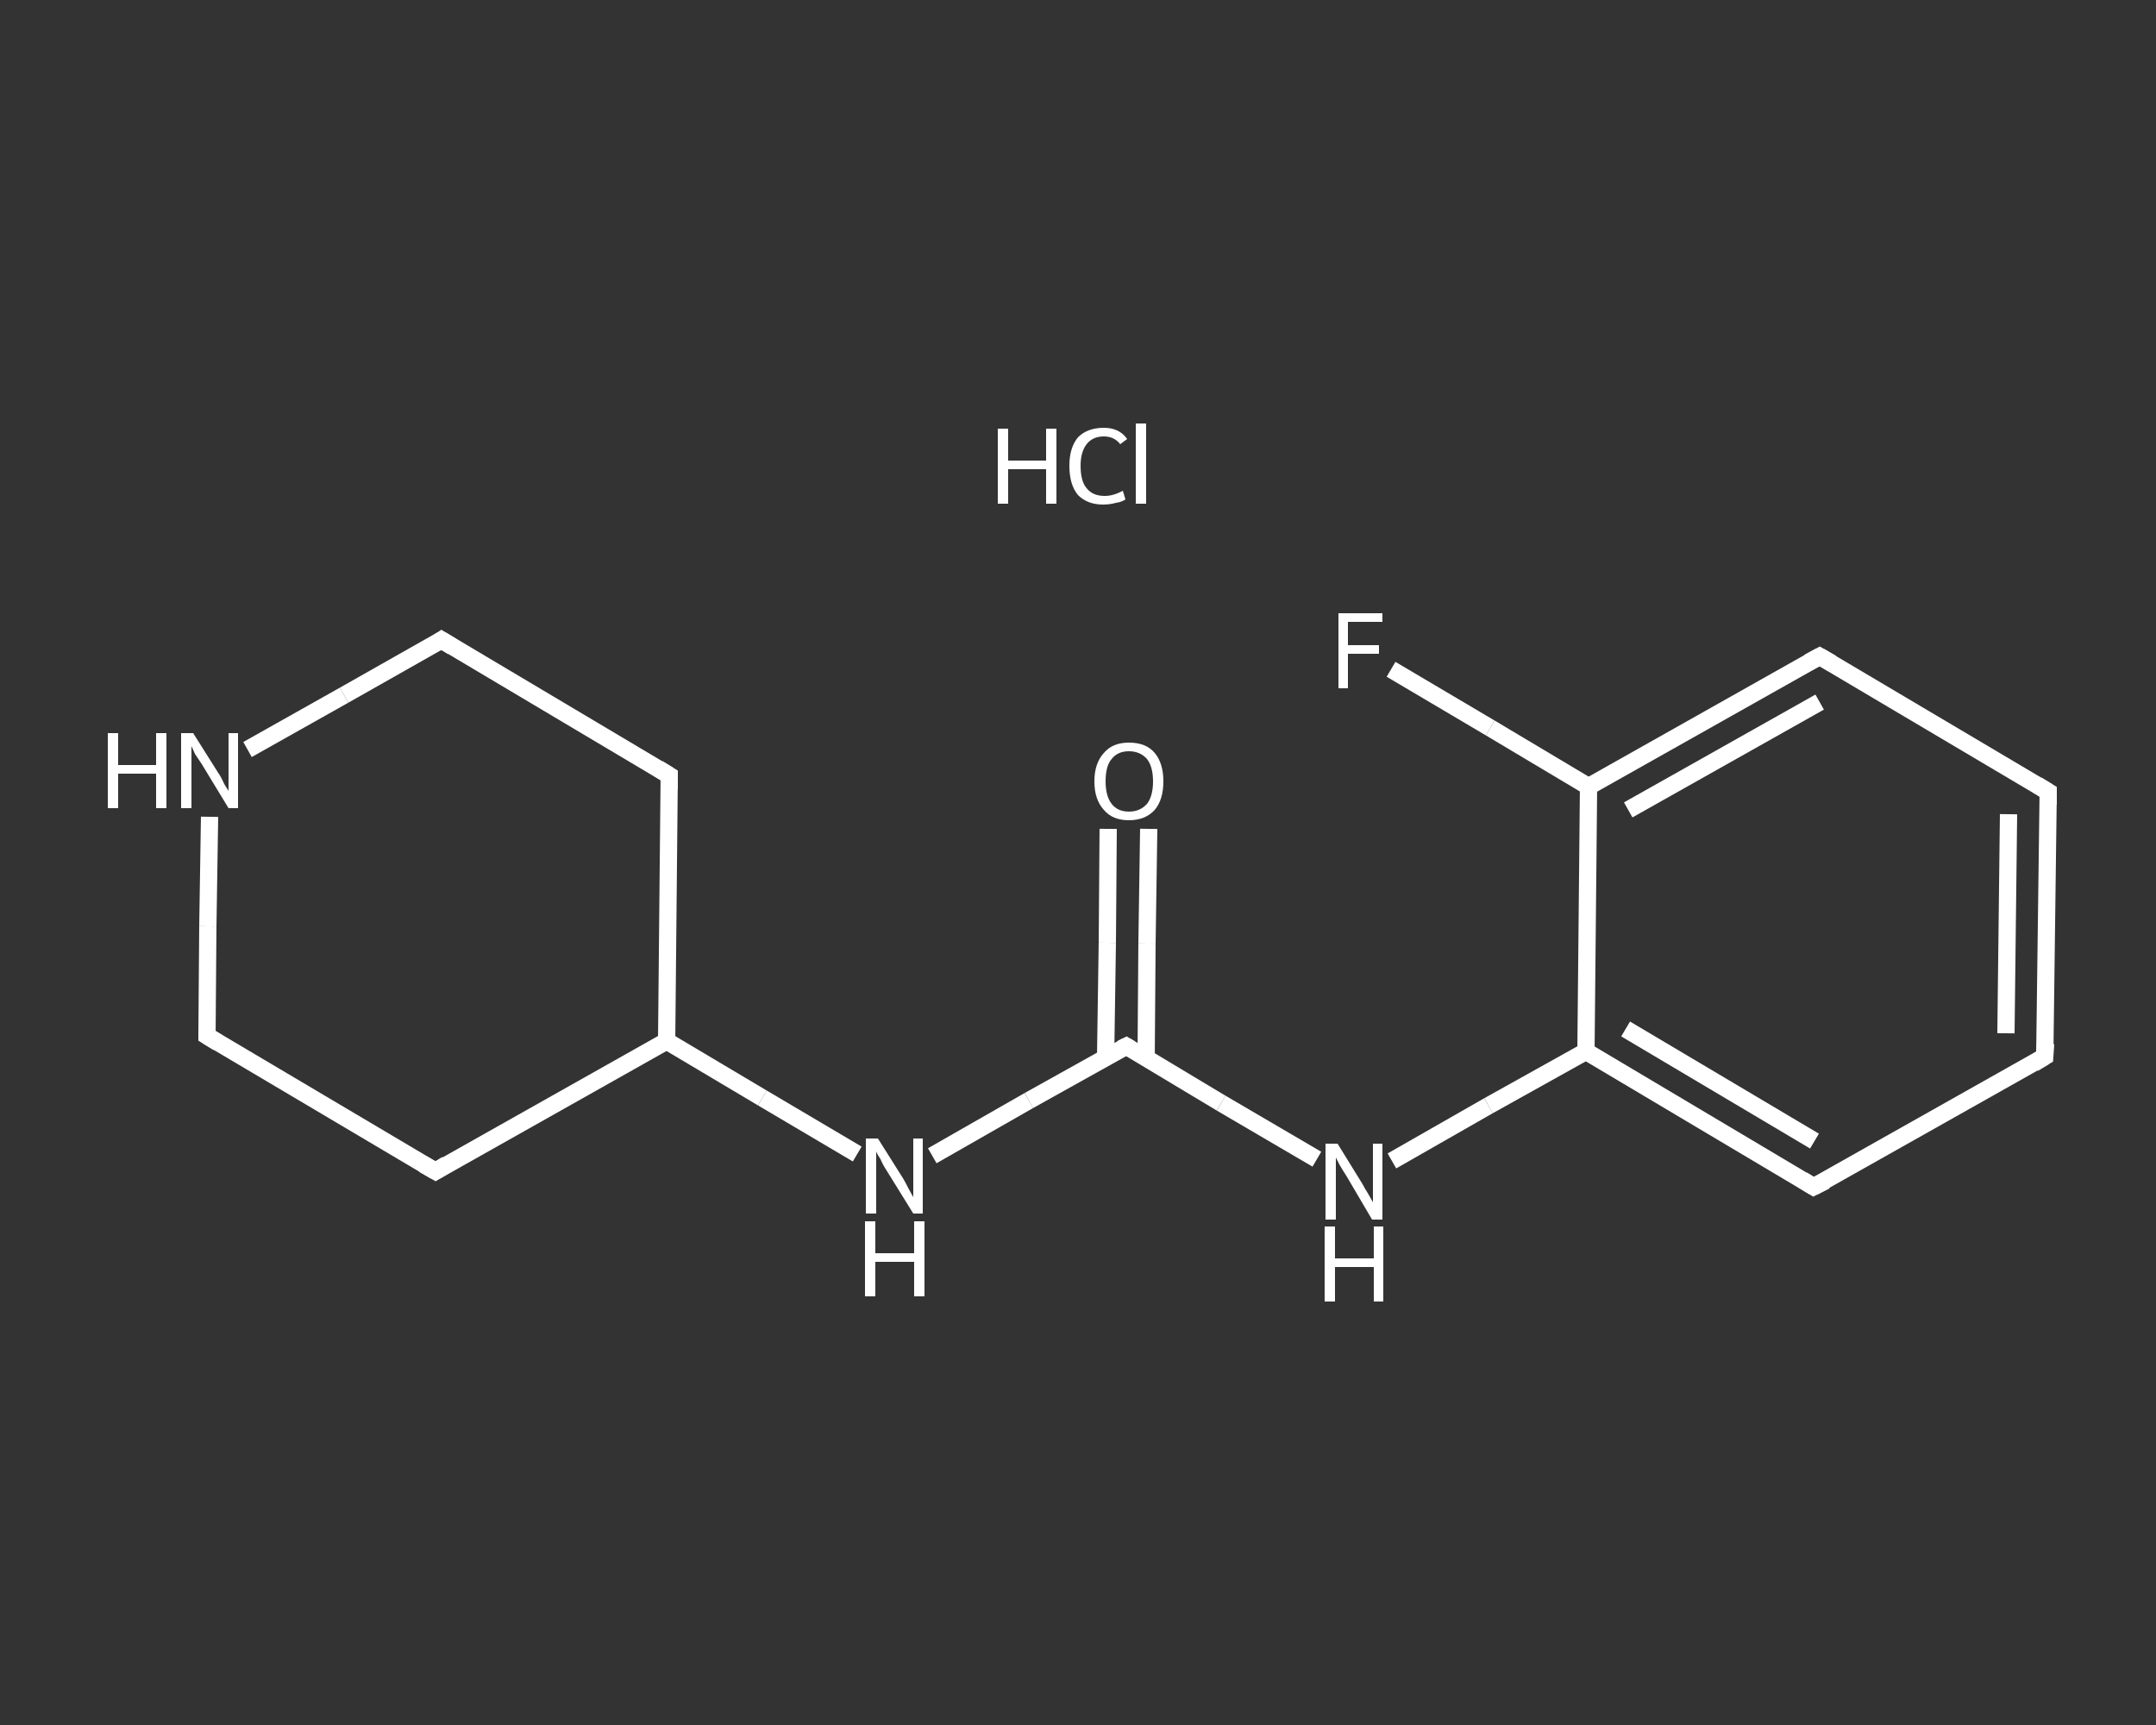 <?xml version='1.0' encoding='iso-8859-1'?>
<svg version='1.1' baseProfile='full'
              xmlns='http://www.w3.org/2000/svg'
                      xmlns:rdkit='http://www.rdkit.org/xml'
                      xmlns:xlink='http://www.w3.org/1999/xlink'
                  xml:space='preserve'
width='250px' height='200px' viewBox='0 0 250 200'>
<rect x="0" y="0" width="250" height="200" fill="#333333" stroke="none"/>
<!-- END OF HEADER -->
<rect style='opacity:1.0;fill:transparent;stroke:none' width='250.0' height='200.0' x='0.0' y='0.0'> </rect>
<path class='bond-0 atom-1 atom-2' d='M 133.2,96.1 L 133.0,109.4' style='fill:none;fill-rule:evenodd;stroke:#FFFFFF;stroke-width:2.0px;stroke-linecap:butt;stroke-linejoin:miter;stroke-opacity:1' />
<path class='bond-0 atom-1 atom-2' d='M 133.0,109.4 L 132.9,122.7' style='fill:none;fill-rule:evenodd;stroke:#FFFFFF;stroke-width:2.0px;stroke-linecap:butt;stroke-linejoin:miter;stroke-opacity:1' />
<path class='bond-0 atom-1 atom-2' d='M 128.5,96.1 L 128.4,109.3' style='fill:none;fill-rule:evenodd;stroke:#FFFFFF;stroke-width:2.0px;stroke-linecap:butt;stroke-linejoin:miter;stroke-opacity:1' />
<path class='bond-0 atom-1 atom-2' d='M 128.4,109.3 L 128.2,122.6' style='fill:none;fill-rule:evenodd;stroke:#FFFFFF;stroke-width:2.0px;stroke-linecap:butt;stroke-linejoin:miter;stroke-opacity:1' />
<path class='bond-1 atom-2 atom-3' d='M 130.6,121.3 L 141.6,127.9' style='fill:none;fill-rule:evenodd;stroke:#FFFFFF;stroke-width:2.0px;stroke-linecap:butt;stroke-linejoin:miter;stroke-opacity:1' />
<path class='bond-1 atom-2 atom-3' d='M 141.6,127.9 L 152.7,134.4' style='fill:none;fill-rule:evenodd;stroke:#FFFFFF;stroke-width:2.0px;stroke-linecap:butt;stroke-linejoin:miter;stroke-opacity:1' />
<path class='bond-2 atom-3 atom-4' d='M 161.4,134.6 L 172.6,128.2' style='fill:none;fill-rule:evenodd;stroke:#FFFFFF;stroke-width:2.0px;stroke-linecap:butt;stroke-linejoin:miter;stroke-opacity:1' />
<path class='bond-2 atom-3 atom-4' d='M 172.6,128.2 L 183.9,121.9' style='fill:none;fill-rule:evenodd;stroke:#FFFFFF;stroke-width:2.0px;stroke-linecap:butt;stroke-linejoin:miter;stroke-opacity:1' />
<path class='bond-3 atom-4 atom-5' d='M 183.9,121.9 L 210.3,137.6' style='fill:none;fill-rule:evenodd;stroke:#FFFFFF;stroke-width:2.0px;stroke-linecap:butt;stroke-linejoin:miter;stroke-opacity:1' />
<path class='bond-3 atom-4 atom-5' d='M 188.5,119.3 L 210.4,132.3' style='fill:none;fill-rule:evenodd;stroke:#FFFFFF;stroke-width:2.0px;stroke-linecap:butt;stroke-linejoin:miter;stroke-opacity:1' />
<path class='bond-4 atom-5 atom-6' d='M 210.3,137.6 L 237.1,122.5' style='fill:none;fill-rule:evenodd;stroke:#FFFFFF;stroke-width:2.0px;stroke-linecap:butt;stroke-linejoin:miter;stroke-opacity:1' />
<path class='bond-5 atom-6 atom-7' d='M 237.1,122.5 L 237.5,91.8' style='fill:none;fill-rule:evenodd;stroke:#FFFFFF;stroke-width:2.0px;stroke-linecap:butt;stroke-linejoin:miter;stroke-opacity:1' />
<path class='bond-5 atom-6 atom-7' d='M 232.6,119.8 L 232.9,94.4' style='fill:none;fill-rule:evenodd;stroke:#FFFFFF;stroke-width:2.0px;stroke-linecap:butt;stroke-linejoin:miter;stroke-opacity:1' />
<path class='bond-6 atom-7 atom-8' d='M 237.5,91.8 L 211.0,76.1' style='fill:none;fill-rule:evenodd;stroke:#FFFFFF;stroke-width:2.0px;stroke-linecap:butt;stroke-linejoin:miter;stroke-opacity:1' />
<path class='bond-7 atom-8 atom-9' d='M 211.0,76.1 L 184.2,91.2' style='fill:none;fill-rule:evenodd;stroke:#FFFFFF;stroke-width:2.0px;stroke-linecap:butt;stroke-linejoin:miter;stroke-opacity:1' />
<path class='bond-7 atom-8 atom-9' d='M 211.0,81.4 L 188.8,93.9' style='fill:none;fill-rule:evenodd;stroke:#FFFFFF;stroke-width:2.0px;stroke-linecap:butt;stroke-linejoin:miter;stroke-opacity:1' />
<path class='bond-8 atom-9 atom-10' d='M 184.2,91.2 L 172.8,84.4' style='fill:none;fill-rule:evenodd;stroke:#FFFFFF;stroke-width:2.0px;stroke-linecap:butt;stroke-linejoin:miter;stroke-opacity:1' />
<path class='bond-8 atom-9 atom-10' d='M 172.8,84.4 L 161.3,77.6' style='fill:none;fill-rule:evenodd;stroke:#FFFFFF;stroke-width:2.0px;stroke-linecap:butt;stroke-linejoin:miter;stroke-opacity:1' />
<path class='bond-9 atom-2 atom-11' d='M 130.6,121.3 L 119.3,127.6' style='fill:none;fill-rule:evenodd;stroke:#FFFFFF;stroke-width:2.0px;stroke-linecap:butt;stroke-linejoin:miter;stroke-opacity:1' />
<path class='bond-9 atom-2 atom-11' d='M 119.3,127.6 L 108.1,134.0' style='fill:none;fill-rule:evenodd;stroke:#FFFFFF;stroke-width:2.0px;stroke-linecap:butt;stroke-linejoin:miter;stroke-opacity:1' />
<path class='bond-10 atom-11 atom-12' d='M 99.4,133.8 L 88.4,127.3' style='fill:none;fill-rule:evenodd;stroke:#FFFFFF;stroke-width:2.0px;stroke-linecap:butt;stroke-linejoin:miter;stroke-opacity:1' />
<path class='bond-10 atom-11 atom-12' d='M 88.4,127.3 L 77.3,120.7' style='fill:none;fill-rule:evenodd;stroke:#FFFFFF;stroke-width:2.0px;stroke-linecap:butt;stroke-linejoin:miter;stroke-opacity:1' />
<path class='bond-11 atom-12 atom-13' d='M 77.3,120.7 L 77.6,89.9' style='fill:none;fill-rule:evenodd;stroke:#FFFFFF;stroke-width:2.0px;stroke-linecap:butt;stroke-linejoin:miter;stroke-opacity:1' />
<path class='bond-12 atom-13 atom-14' d='M 77.6,89.9 L 51.2,74.2' style='fill:none;fill-rule:evenodd;stroke:#FFFFFF;stroke-width:2.0px;stroke-linecap:butt;stroke-linejoin:miter;stroke-opacity:1' />
<path class='bond-13 atom-14 atom-15' d='M 51.2,74.2 L 39.9,80.6' style='fill:none;fill-rule:evenodd;stroke:#FFFFFF;stroke-width:2.0px;stroke-linecap:butt;stroke-linejoin:miter;stroke-opacity:1' />
<path class='bond-13 atom-14 atom-15' d='M 39.9,80.6 L 28.7,86.9' style='fill:none;fill-rule:evenodd;stroke:#FFFFFF;stroke-width:2.0px;stroke-linecap:butt;stroke-linejoin:miter;stroke-opacity:1' />
<path class='bond-14 atom-15 atom-16' d='M 24.3,94.7 L 24.1,107.4' style='fill:none;fill-rule:evenodd;stroke:#FFFFFF;stroke-width:2.0px;stroke-linecap:butt;stroke-linejoin:miter;stroke-opacity:1' />
<path class='bond-14 atom-15 atom-16' d='M 24.1,107.4 L 24.0,120.1' style='fill:none;fill-rule:evenodd;stroke:#FFFFFF;stroke-width:2.0px;stroke-linecap:butt;stroke-linejoin:miter;stroke-opacity:1' />
<path class='bond-15 atom-16 atom-17' d='M 24.0,120.1 L 50.5,135.8' style='fill:none;fill-rule:evenodd;stroke:#FFFFFF;stroke-width:2.0px;stroke-linecap:butt;stroke-linejoin:miter;stroke-opacity:1' />
<path class='bond-16 atom-9 atom-4' d='M 184.2,91.2 L 183.9,121.9' style='fill:none;fill-rule:evenodd;stroke:#FFFFFF;stroke-width:2.0px;stroke-linecap:butt;stroke-linejoin:miter;stroke-opacity:1' />
<path class='bond-17 atom-17 atom-12' d='M 50.5,135.8 L 77.3,120.7' style='fill:none;fill-rule:evenodd;stroke:#FFFFFF;stroke-width:2.0px;stroke-linecap:butt;stroke-linejoin:miter;stroke-opacity:1' />
<path d='M 131.1,121.6 L 130.6,121.3 L 130.0,121.6' style='fill:none;stroke:#FFFFFF;stroke-width:2.0px;stroke-linecap:butt;stroke-linejoin:miter;stroke-opacity:1;' />
<path d='M 209.0,136.8 L 210.3,137.6 L 211.7,136.9' style='fill:none;stroke:#FFFFFF;stroke-width:2.0px;stroke-linecap:butt;stroke-linejoin:miter;stroke-opacity:1;' />
<path d='M 235.8,123.3 L 237.1,122.5 L 237.2,121.0' style='fill:none;stroke:#FFFFFF;stroke-width:2.0px;stroke-linecap:butt;stroke-linejoin:miter;stroke-opacity:1;' />
<path d='M 237.5,93.3 L 237.5,91.8 L 236.2,91.0' style='fill:none;stroke:#FFFFFF;stroke-width:2.0px;stroke-linecap:butt;stroke-linejoin:miter;stroke-opacity:1;' />
<path d='M 212.4,76.9 L 211.0,76.1 L 209.7,76.8' style='fill:none;stroke:#FFFFFF;stroke-width:2.0px;stroke-linecap:butt;stroke-linejoin:miter;stroke-opacity:1;' />
<path d='M 77.6,91.5 L 77.6,89.9 L 76.3,89.1' style='fill:none;stroke:#FFFFFF;stroke-width:2.0px;stroke-linecap:butt;stroke-linejoin:miter;stroke-opacity:1;' />
<path d='M 52.5,75.0 L 51.2,74.2 L 50.6,74.6' style='fill:none;stroke:#FFFFFF;stroke-width:2.0px;stroke-linecap:butt;stroke-linejoin:miter;stroke-opacity:1;' />
<path d='M 24.0,119.5 L 24.0,120.1 L 25.3,120.9' style='fill:none;stroke:#FFFFFF;stroke-width:2.0px;stroke-linecap:butt;stroke-linejoin:miter;stroke-opacity:1;' />
<path d='M 49.1,135.0 L 50.5,135.8 L 51.8,135.0' style='fill:none;stroke:#FFFFFF;stroke-width:2.0px;stroke-linecap:butt;stroke-linejoin:miter;stroke-opacity:1;' />
<path class='atom-0' d='M 115.7 49.7
L 116.9 49.7
L 116.9 53.4
L 121.3 53.4
L 121.3 49.7
L 122.5 49.7
L 122.5 58.4
L 121.3 58.4
L 121.3 54.4
L 116.9 54.4
L 116.9 58.4
L 115.7 58.4
L 115.7 49.7
' fill='#FFFFFF'/>
<path class='atom-0' d='M 124.0 54.0
Q 124.0 51.9, 125.0 50.7
Q 126.1 49.6, 128.0 49.6
Q 129.8 49.6, 130.7 50.9
L 129.9 51.5
Q 129.2 50.6, 128.0 50.6
Q 126.7 50.6, 126.0 51.5
Q 125.3 52.4, 125.3 54.0
Q 125.3 55.8, 126.0 56.6
Q 126.7 57.5, 128.1 57.5
Q 129.1 57.5, 130.2 56.9
L 130.5 57.9
Q 130.1 58.2, 129.4 58.3
Q 128.7 58.5, 127.9 58.5
Q 126.1 58.5, 125.0 57.4
Q 124.0 56.2, 124.0 54.0
' fill='#FFFFFF'/>
<path class='atom-0' d='M 131.7 49.1
L 132.9 49.1
L 132.9 58.4
L 131.7 58.4
L 131.7 49.1
' fill='#FFFFFF'/>
<path class='atom-1' d='M 126.9 90.6
Q 126.9 88.5, 128.0 87.3
Q 129.0 86.1, 130.9 86.1
Q 132.9 86.1, 133.9 87.3
Q 134.9 88.5, 134.9 90.6
Q 134.9 92.7, 133.9 93.9
Q 132.8 95.1, 130.9 95.1
Q 129.0 95.1, 128.0 93.9
Q 126.9 92.7, 126.9 90.6
M 130.9 94.1
Q 132.2 94.1, 133.0 93.2
Q 133.7 92.3, 133.7 90.6
Q 133.7 88.9, 133.0 88.0
Q 132.2 87.1, 130.9 87.1
Q 129.6 87.1, 128.9 88.0
Q 128.2 88.8, 128.2 90.6
Q 128.2 92.3, 128.9 93.2
Q 129.6 94.1, 130.9 94.1
' fill='#FFFFFF'/>
<path class='atom-3' d='M 155.1 132.6
L 158.0 137.3
Q 158.2 137.7, 158.7 138.5
Q 159.2 139.4, 159.2 139.4
L 159.2 132.6
L 160.3 132.6
L 160.3 141.4
L 159.1 141.4
L 156.1 136.3
Q 155.7 135.7, 155.3 135.0
Q 155.0 134.4, 154.9 134.2
L 154.9 141.4
L 153.7 141.4
L 153.7 132.6
L 155.1 132.6
' fill='#FFFFFF'/>
<path class='atom-3' d='M 153.6 142.2
L 154.8 142.2
L 154.8 145.9
L 159.3 145.9
L 159.3 142.2
L 160.4 142.2
L 160.4 150.9
L 159.3 150.9
L 159.3 146.9
L 154.8 146.9
L 154.8 150.9
L 153.6 150.9
L 153.6 142.2
' fill='#FFFFFF'/>
<path class='atom-10' d='M 155.2 71.1
L 160.3 71.1
L 160.3 72.1
L 156.3 72.1
L 156.3 74.8
L 159.9 74.8
L 159.9 75.8
L 156.3 75.8
L 156.3 79.8
L 155.2 79.8
L 155.2 71.1
' fill='#FFFFFF'/>
<path class='atom-11' d='M 101.8 132.0
L 104.7 136.6
Q 105.0 137.1, 105.4 137.9
Q 105.9 138.8, 105.9 138.8
L 105.9 132.0
L 107.0 132.0
L 107.0 140.7
L 105.9 140.7
L 102.8 135.7
Q 102.4 135.1, 102.1 134.4
Q 101.7 133.8, 101.6 133.5
L 101.6 140.7
L 100.4 140.7
L 100.4 132.0
L 101.8 132.0
' fill='#FFFFFF'/>
<path class='atom-11' d='M 100.3 141.6
L 101.5 141.6
L 101.5 145.3
L 106.0 145.3
L 106.0 141.6
L 107.2 141.6
L 107.2 150.3
L 106.0 150.3
L 106.0 146.3
L 101.5 146.3
L 101.5 150.3
L 100.3 150.3
L 100.3 141.6
' fill='#FFFFFF'/>
<path class='atom-15' d='M 12.5 85.0
L 13.7 85.0
L 13.7 88.7
L 18.1 88.7
L 18.1 85.0
L 19.3 85.0
L 19.3 93.7
L 18.1 93.7
L 18.1 89.7
L 13.7 89.7
L 13.7 93.7
L 12.5 93.7
L 12.5 85.0
' fill='#FFFFFF'/>
<path class='atom-15' d='M 22.4 85.0
L 25.3 89.6
Q 25.6 90.0, 26.0 90.9
Q 26.5 91.7, 26.5 91.7
L 26.5 85.0
L 27.6 85.0
L 27.6 93.7
L 26.5 93.7
L 23.4 88.6
Q 23.0 88.0, 22.6 87.4
Q 22.3 86.7, 22.2 86.5
L 22.2 93.7
L 21.0 93.7
L 21.0 85.0
L 22.4 85.0
' fill='#FFFFFF'/>
</svg>
